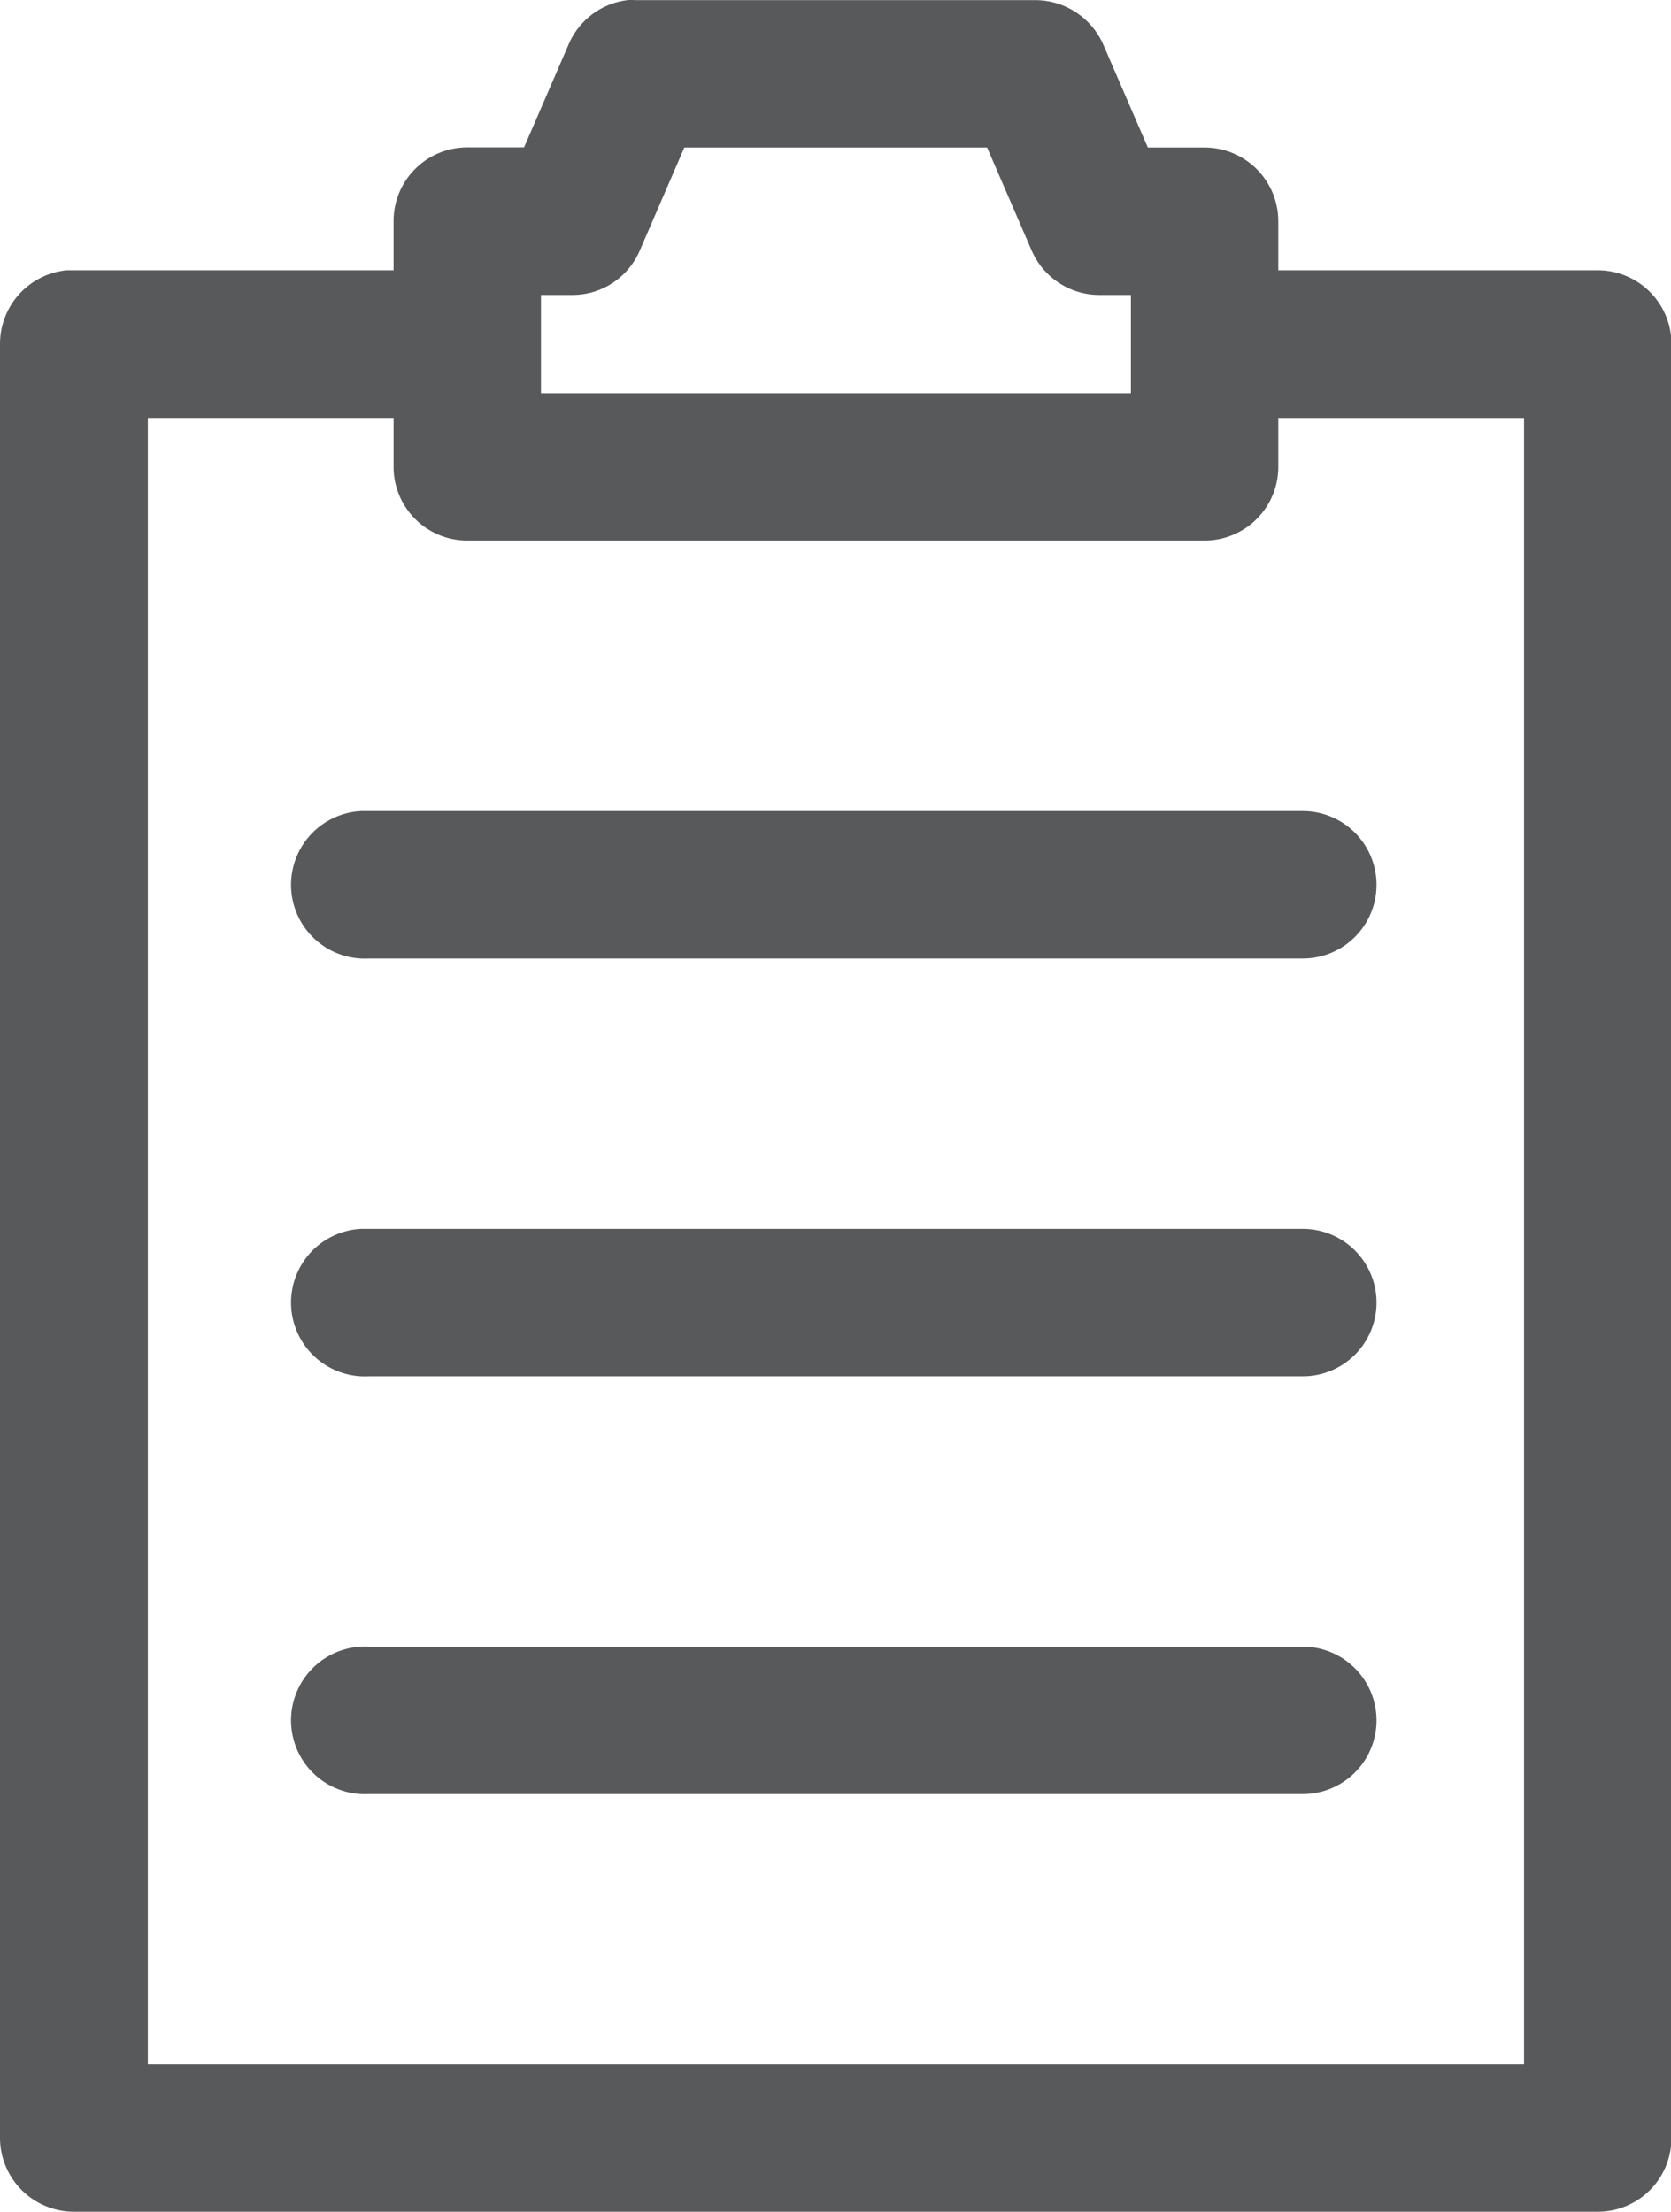<svg xmlns="http://www.w3.org/2000/svg" width="37.53" height="49.688" viewBox="0 0 37.53 49.688">
  <defs>
    <style>
      .cls-1 {
        fill: #58595b;
        fill-rule: evenodd;
      }
    </style>
  </defs>
  <path class="cls-1" d="M1200.11,863.99a1.658,1.658,0,0,0,.17,3.312h20.98a1.656,1.656,0,1,0,0-3.312h-20.98a1.6,1.6,0,0,0-.17,0h0Zm0-9.385a1.658,1.658,0,0,0,.17,3.312h20.98a1.656,1.656,0,1,0,0-3.312h-20.98c-0.05,0-.11,0-0.17,0h0Zm0-9.385a1.658,1.658,0,0,0,.17,3.312h20.98a1.656,1.656,0,1,0,0-3.312h-20.98c-0.05,0-.11,0-0.17,0h0Zm-4.79-8.833h5.52v1.1a1.654,1.654,0,0,0,1.65,1.656h16.56a1.656,1.656,0,0,0,1.66-1.656v-1.1h5.52v36.987h-30.91V836.387Zm12.05-6.073h6.8l1,2.312a1.66,1.66,0,0,0,1.52,1h0.71v2.208h-13.25v-2.208h0.71a1.646,1.646,0,0,0,1.51-1ZM1206.12,827a1.654,1.654,0,0,0-1.35,1l-1,2.311h-1.28a1.654,1.654,0,0,0-1.65,1.656v1.105h-7.18c-0.06,0-.11,0-0.17,0a1.662,1.662,0,0,0-1.49,1.656v40.3a1.663,1.663,0,0,0,1.66,1.656h34.23a1.654,1.654,0,0,0,1.65-1.656v-40.3a1.654,1.654,0,0,0-1.65-1.656h-7.18V831.97a1.656,1.656,0,0,0-1.66-1.656h-1.27l-1-2.311a1.671,1.671,0,0,0-1.52-1h-8.97C1206.23,827,1206.17,827,1206.12,827Z" transform="translate(-1192 -827)"/>
</svg>
